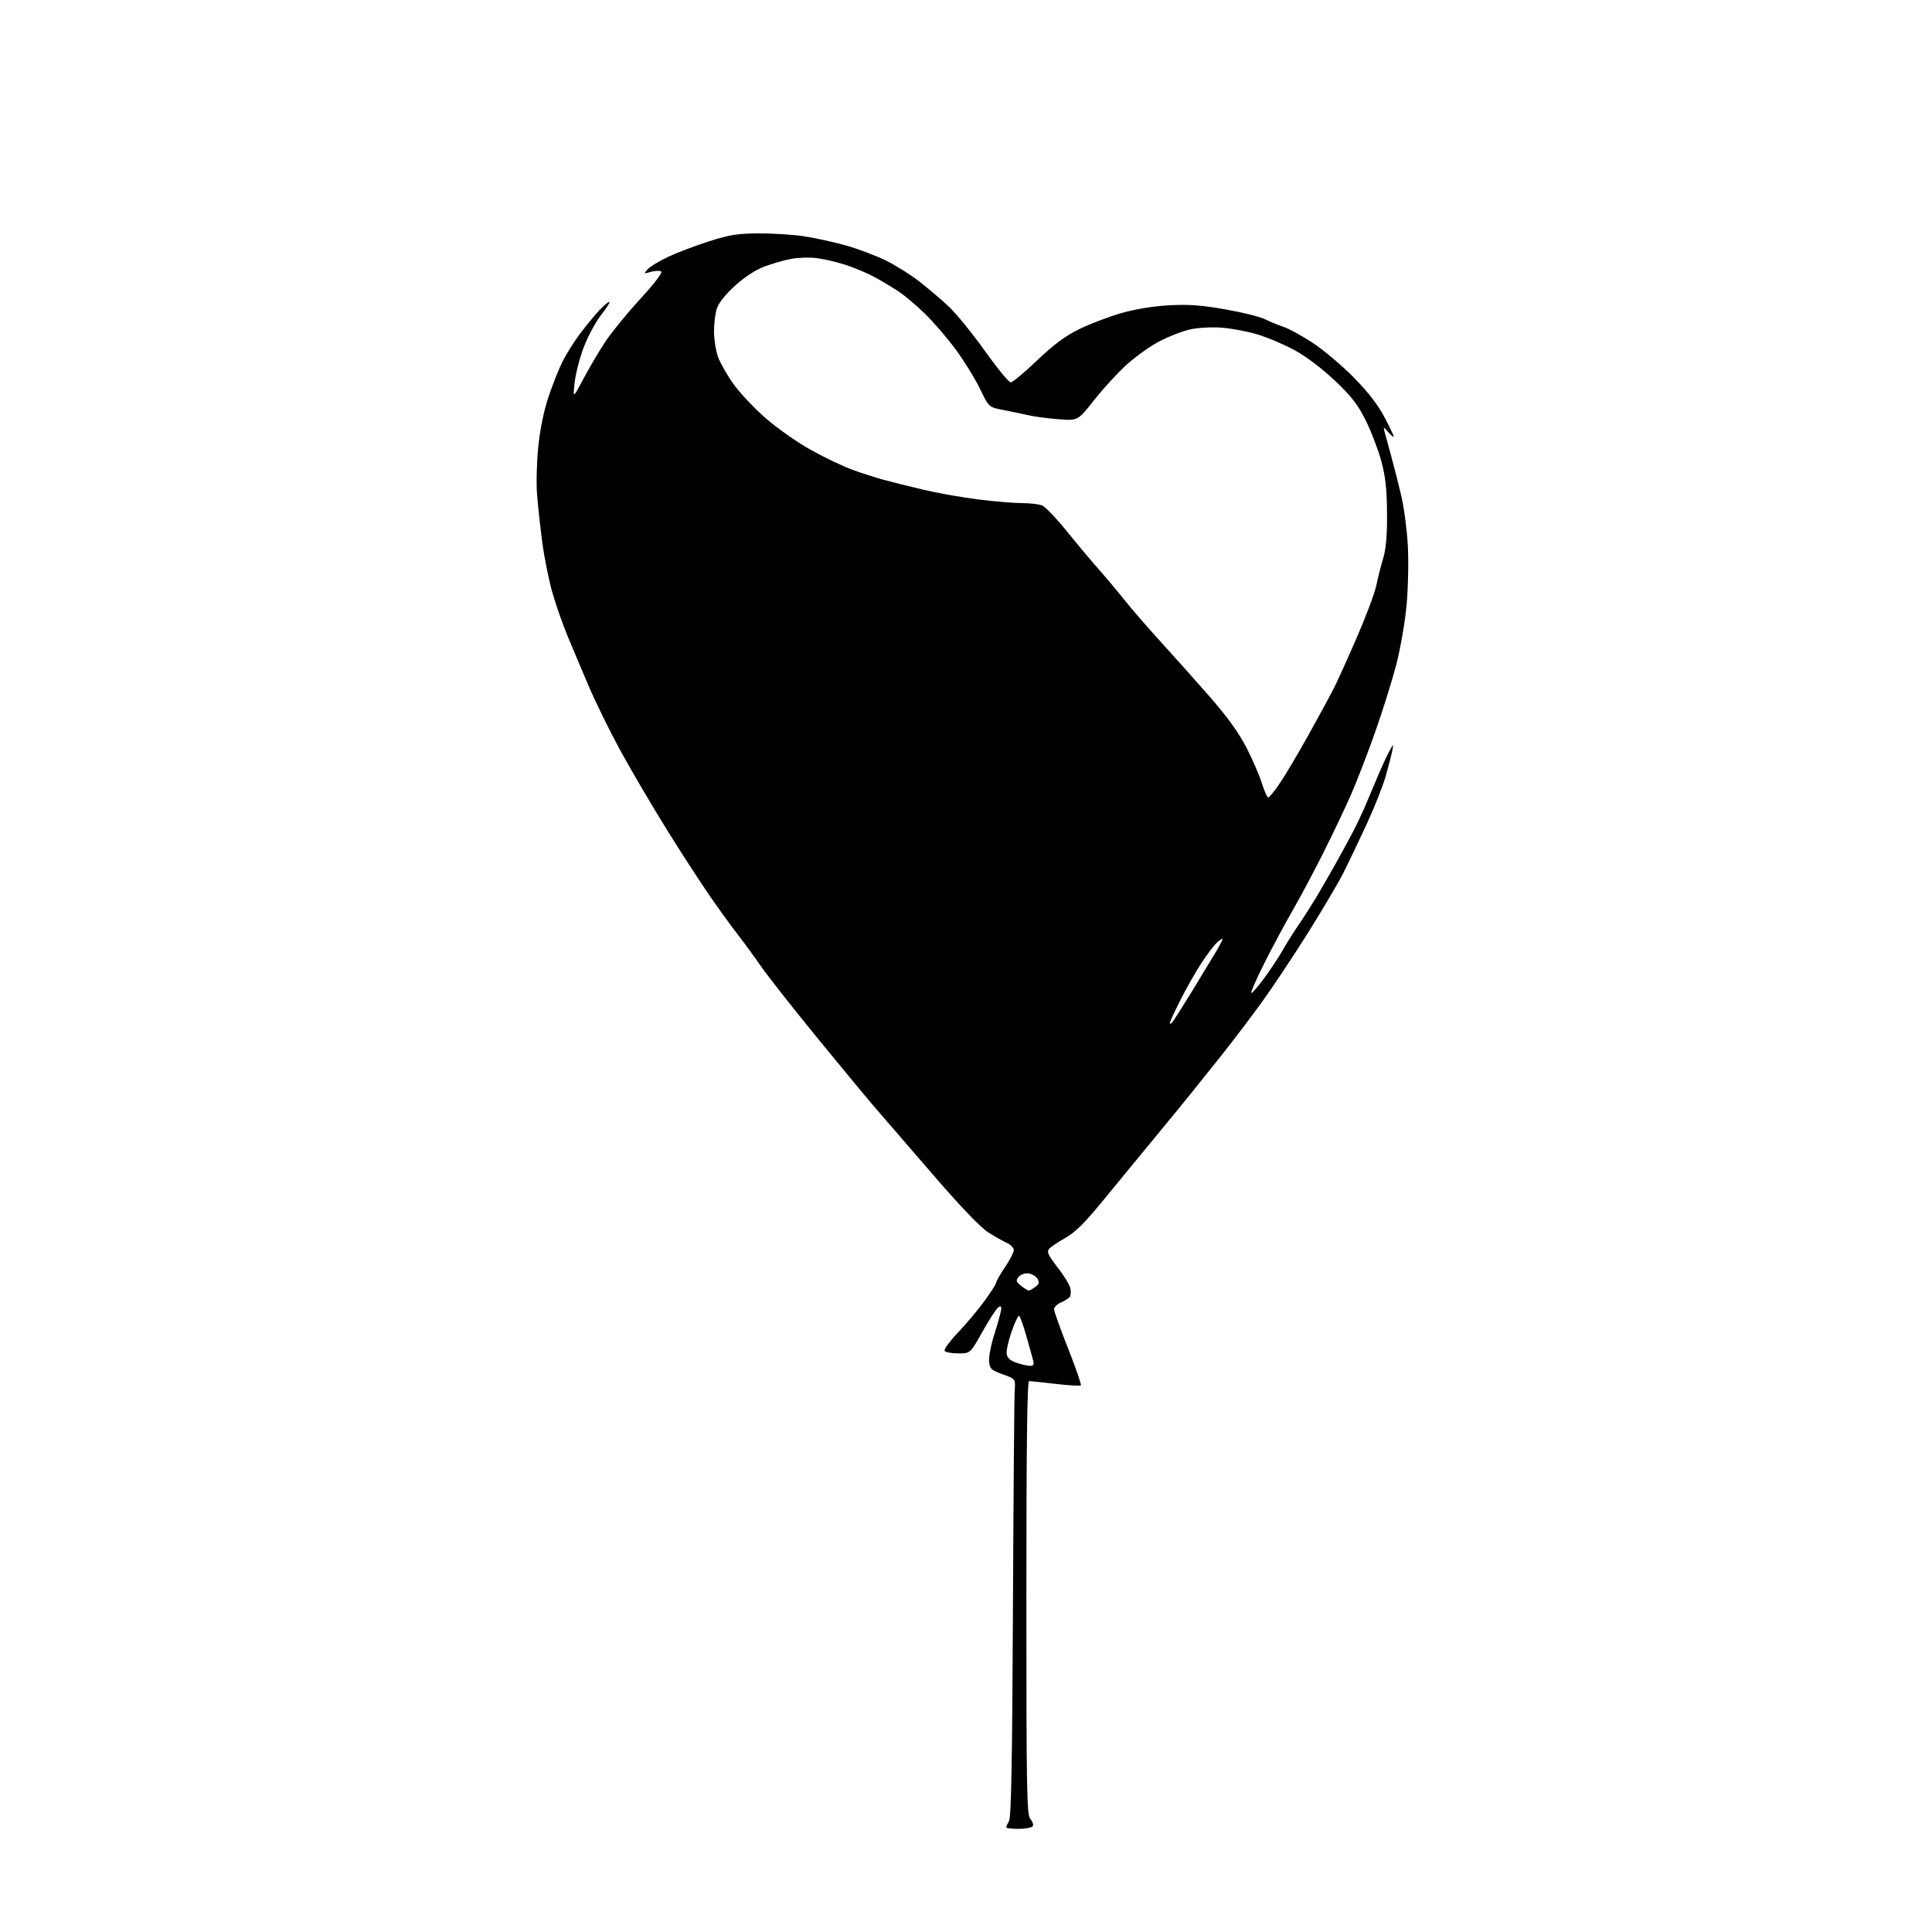 <?xml version="1.0" encoding="UTF-8" standalone="no"?>
<svg 
  version="1.1" 
  xmlns="http://www.w3.org/2000/svg" 
  xmlns:xlink="http://www.w3.org/1999/xlink" 
  xmlns:svg="http://www.w3.org/2000/svg"
  xmlns:rdf="http://www.w3.org/1999/02/22-rdf-syntax-ns#"
  xmlns:cc="http://creativecommons.org/ns#"
  xmlns:dc="http://purl.org/dc/elements/1.1/"
  viewBox="0 0 768 768"
  width="768"
  height="768"
>
<style>svg {background-color: white; }</style>"
<path stroke="none" fill="black" fill-rule="evenodd" d="M404.94,727.00C402.22,727.00 400.00,726.75 400.00,726.43C400.00,726.12 400.52,724.91 401.15,723.73C401.97,722.19 402.40,698.64 402.66,639.54C402.87,594.42 403.18,555.39 403.36,552.82C403.69,548.14 403.69,548.14 398.60,546.31C393.99,544.66 393.47,544.17 393.18,541.15C393.00,539.32 394.02,534.23 395.43,529.85C396.84,525.46 398.00,521.17 398.00,520.32C398.00,519.09 397.70,519.00 396.60,519.92C395.83,520.56 393.06,524.89 390.45,529.54C385.70,538.00 385.70,538.00 380.91,538.00C378.27,538.00 375.84,537.54 375.49,536.98C375.15,536.43 377.53,533.16 380.79,529.73C384.06,526.31 388.81,520.64 391.36,517.14C393.91,513.64 396.00,510.36 396.00,509.85C396.00,509.34 397.57,506.58 399.50,503.72C401.43,500.87 403.00,497.81 403.00,496.92C403.00,496.04 401.76,494.76 400.25,494.08C398.74,493.40 395.35,491.48 392.73,489.81C389.70,487.88 381.65,479.45 370.73,466.78C361.25,455.79 351.09,444.03 348.15,440.65C345.21,437.27 334.86,424.78 325.15,412.90C315.44,401.03 305.25,388.07 302.50,384.11C299.75,380.15 295.67,374.57 293.43,371.70C291.18,368.84 286.22,362.00 282.40,356.50C278.58,351.00 270.70,338.85 264.89,329.50C259.09,320.15 250.89,306.20 246.68,298.49C242.47,290.79 236.82,279.31 234.13,272.99C231.43,266.67 227.63,257.68 225.69,253.00C223.74,248.32 220.99,240.49 219.58,235.58C218.18,230.68 216.37,221.68 215.56,215.58C214.76,209.49 213.83,200.90 213.48,196.50C213.14,192.10 213.36,183.55 213.98,177.50C214.68,170.65 216.21,163.20 218.03,157.76C219.64,152.96 222.14,146.66 223.59,143.76C225.04,140.87 228.06,136.03 230.32,133.00C232.57,129.97 235.97,125.81 237.87,123.75C239.77,121.69 241.71,120.00 242.18,120.00C242.66,120.00 241.27,122.25 239.10,125.00C236.93,127.74 233.80,133.49 232.15,137.77C230.50,142.04 228.83,148.46 228.44,152.02C227.73,158.50 227.73,158.50 231.96,150.50C234.29,146.10 238.20,139.48 240.66,135.78C243.11,132.08 249.35,124.45 254.52,118.82C260.24,112.59 263.50,108.31 262.83,107.90C262.23,107.52 260.39,107.60 258.74,108.07C255.84,108.91 255.80,108.88 257.50,107.00C258.46,105.94 262.13,103.72 265.66,102.07C269.19,100.42 276.45,97.67 281.79,95.95C289.89,93.35 293.15,92.82 301.50,92.77C307.00,92.74 315.10,93.25 319.50,93.91C323.90,94.57 331.50,96.24 336.39,97.61C341.28,98.99 348.48,101.72 352.39,103.68C356.30,105.64 362.16,109.33 365.42,111.87C368.68,114.42 373.79,118.75 376.79,121.50C379.79,124.25 386.33,132.24 391.32,139.25C396.32,146.26 401.02,152.00 401.76,152.00C402.50,152.00 407.25,148.06 412.30,143.24C419.05,136.82 423.53,133.50 429.12,130.78C433.31,128.74 440.71,125.92 445.55,124.51C451.02,122.93 458.19,121.74 464.43,121.38C472.26,120.93 477.25,121.27 486.88,122.94C493.69,124.13 500.89,125.91 502.88,126.91C504.87,127.91 508.17,129.27 510.21,129.93C512.25,130.59 517.42,133.41 521.71,136.21C525.99,139.01 533.33,145.18 538.01,149.92C543.74,155.73 547.73,160.87 550.26,165.67C552.32,169.59 554.00,173.11 554.00,173.51C554.00,173.90 553.07,173.16 551.92,171.86C549.85,169.50 549.85,169.50 550.49,172.00C550.84,173.38 552.00,177.65 553.07,181.50C554.13,185.35 555.90,192.32 557.01,197.00C558.12,201.68 559.30,210.68 559.64,217.00C559.97,223.32 559.75,233.96 559.13,240.63C558.51,247.29 556.67,257.92 555.03,264.24C553.39,270.55 549.60,282.65 546.61,291.11C543.61,299.58 539.29,310.77 537.00,316.00C534.70,321.22 529.78,331.57 526.05,339.00C522.33,346.42 516.81,356.77 513.79,362.00C510.77,367.23 505.73,376.62 502.60,382.87C499.47,389.13 497.12,394.46 497.39,394.72C497.65,394.98 499.96,392.34 502.53,388.85C505.10,385.36 508.34,380.48 509.72,378.00C511.10,375.52 513.97,370.95 516.10,367.82C518.23,364.70 521.40,359.75 523.16,356.82C524.91,353.90 528.37,347.90 530.84,343.50C533.31,339.10 536.49,333.25 537.91,330.50C539.34,327.75 541.37,323.48 542.44,321.00C543.50,318.52 545.79,313.12 547.51,309.00C549.23,304.88 551.40,300.15 552.33,298.50C554.01,295.50 554.01,295.50 553.43,298.50C553.11,300.15 551.95,304.65 550.85,308.50C549.76,312.35 546.37,320.90 543.33,327.50C540.28,334.10 536.08,342.88 534.00,347.00C531.91,351.12 525.49,361.99 519.73,371.15C513.98,380.31 505.73,392.69 501.40,398.65C497.07,404.62 490.13,413.77 485.97,419.00C481.81,424.23 475.73,431.82 472.46,435.87C469.18,439.92 462.35,448.24 457.28,454.37C452.21,460.49 443.72,470.81 438.42,477.30C431.23,486.11 427.44,489.87 423.47,492.10C420.55,493.75 417.63,495.74 416.99,496.51C416.05,497.65 416.72,499.08 420.34,503.72C422.83,506.90 425.12,510.62 425.44,512.00C425.76,513.38 425.68,514.96 425.26,515.52C424.84,516.08 423.26,517.08 421.75,517.75C420.24,518.41 419.00,519.63 419.00,520.45C419.00,521.27 421.52,528.29 424.59,536.05C427.66,543.81 429.94,550.40 429.64,550.69C429.34,550.99 424.84,550.73 419.63,550.12C414.42,549.50 409.67,549.00 409.08,549.00C408.32,549.00 408.00,574.16 408.00,635.17C408.00,712.71 408.16,721.52 409.60,723.11C410.48,724.08 410.90,725.35 410.54,725.94C410.18,726.52 407.66,727.00 404.94,727.00zM409.37,542.94C410.81,542.99 411.11,542.49 410.67,540.75C410.36,539.51 409.11,535.01 407.89,530.75C406.68,526.49 405.39,523.00 405.03,523.00C404.67,523.00 403.35,525.89 402.10,529.42C400.86,532.95 399.99,536.88 400.17,538.17C400.40,539.81 401.54,540.86 404.00,541.69C405.93,542.35 408.34,542.91 409.37,542.94zM408.92,513.00C409.30,513.00 410.49,512.35 411.56,511.56C413.11,510.41 413.28,509.75 412.40,508.31C411.79,507.31 410.18,506.36 408.81,506.20C407.40,506.03 405.73,506.62 404.95,507.56C403.74,509.01 403.87,509.47 405.89,511.11C407.17,512.15 408.54,513.00 408.92,513.00zM465.92,406.45C466.42,405.93 469.86,400.55 473.57,394.50C477.27,388.45 481.58,381.34 483.15,378.71C484.72,376.07 486.00,373.64 486.00,373.30C486.00,372.96 485.03,373.55 483.85,374.60C482.66,375.64 479.80,379.43 477.47,383.00C475.15,386.57 471.39,393.20 469.13,397.73C466.86,402.25 465.00,406.28 465.00,406.68C465.00,407.08 465.41,406.97 465.92,406.45zM504.15,317.00C504.57,317.00 506.68,314.41 508.82,311.25C510.96,308.09 516.09,299.43 520.23,292.00C524.37,284.57 528.94,276.13 530.40,273.23C531.86,270.33 535.97,261.23 539.53,253.00C543.10,244.77 546.50,235.66 547.10,232.77C547.69,229.87 548.92,225.03 549.82,222.00C550.98,218.09 551.43,212.88 551.37,204.00C551.30,194.62 550.75,189.50 549.15,183.50C547.97,179.10 545.23,171.87 543.04,167.42C539.85,160.92 537.46,157.81 530.76,151.42C525.79,146.69 519.40,141.83 514.88,139.34C510.73,137.05 503.99,134.18 499.91,132.95C495.84,131.72 489.28,130.50 485.35,130.23C481.33,129.96 475.87,130.29 472.85,131.00C469.91,131.68 464.57,133.76 460.99,135.62C457.40,137.48 451.53,141.65 447.93,144.90C444.34,148.15 438.49,154.50 434.95,159.02C428.50,167.23 428.50,167.23 420.85,166.66C416.64,166.34 411.24,165.63 408.85,165.07C406.46,164.52 401.93,163.58 398.79,162.97C393.08,161.87 393.08,161.87 389.55,154.54C387.61,150.51 383.24,143.45 379.85,138.85C376.45,134.26 370.94,127.86 367.61,124.64C364.28,121.42 359.74,117.57 357.53,116.08C355.31,114.59 351.02,112.00 348.00,110.33C344.98,108.67 339.57,106.37 336.00,105.24C332.43,104.10 327.22,102.90 324.44,102.58C321.65,102.25 317.14,102.40 314.40,102.92C311.67,103.44 306.93,104.80 303.87,105.95C300.43,107.24 295.99,110.12 292.23,113.53C288.48,116.92 285.69,120.40 284.97,122.59C284.33,124.54 283.81,128.69 283.83,131.82C283.84,134.94 284.56,139.47 285.42,141.87C286.29,144.27 289.05,149.12 291.56,152.64C294.07,156.16 299.85,162.30 304.40,166.27C308.95,170.25 317.07,175.94 322.44,178.91C327.80,181.89 335.19,185.41 338.85,186.74C342.51,188.06 347.98,189.83 351.00,190.66C354.02,191.49 361.15,193.27 366.83,194.62C372.51,195.97 382.41,197.73 388.83,198.53C395.25,199.33 403.06,199.99 406.18,199.99C409.31,200.00 412.91,200.40 414.18,200.89C415.46,201.39 419.88,205.97 424.00,211.08C428.12,216.19 433.75,222.90 436.50,226.00C439.25,229.10 443.98,234.73 447.00,238.51C450.02,242.29 456.55,249.81 461.50,255.23C466.45,260.65 475.11,270.35 480.75,276.79C487.73,284.77 492.39,291.21 495.39,297.00C497.81,301.68 500.59,308.09 501.57,311.25C502.56,314.41 503.72,317.00 504.15,317.00z" />

</svg>